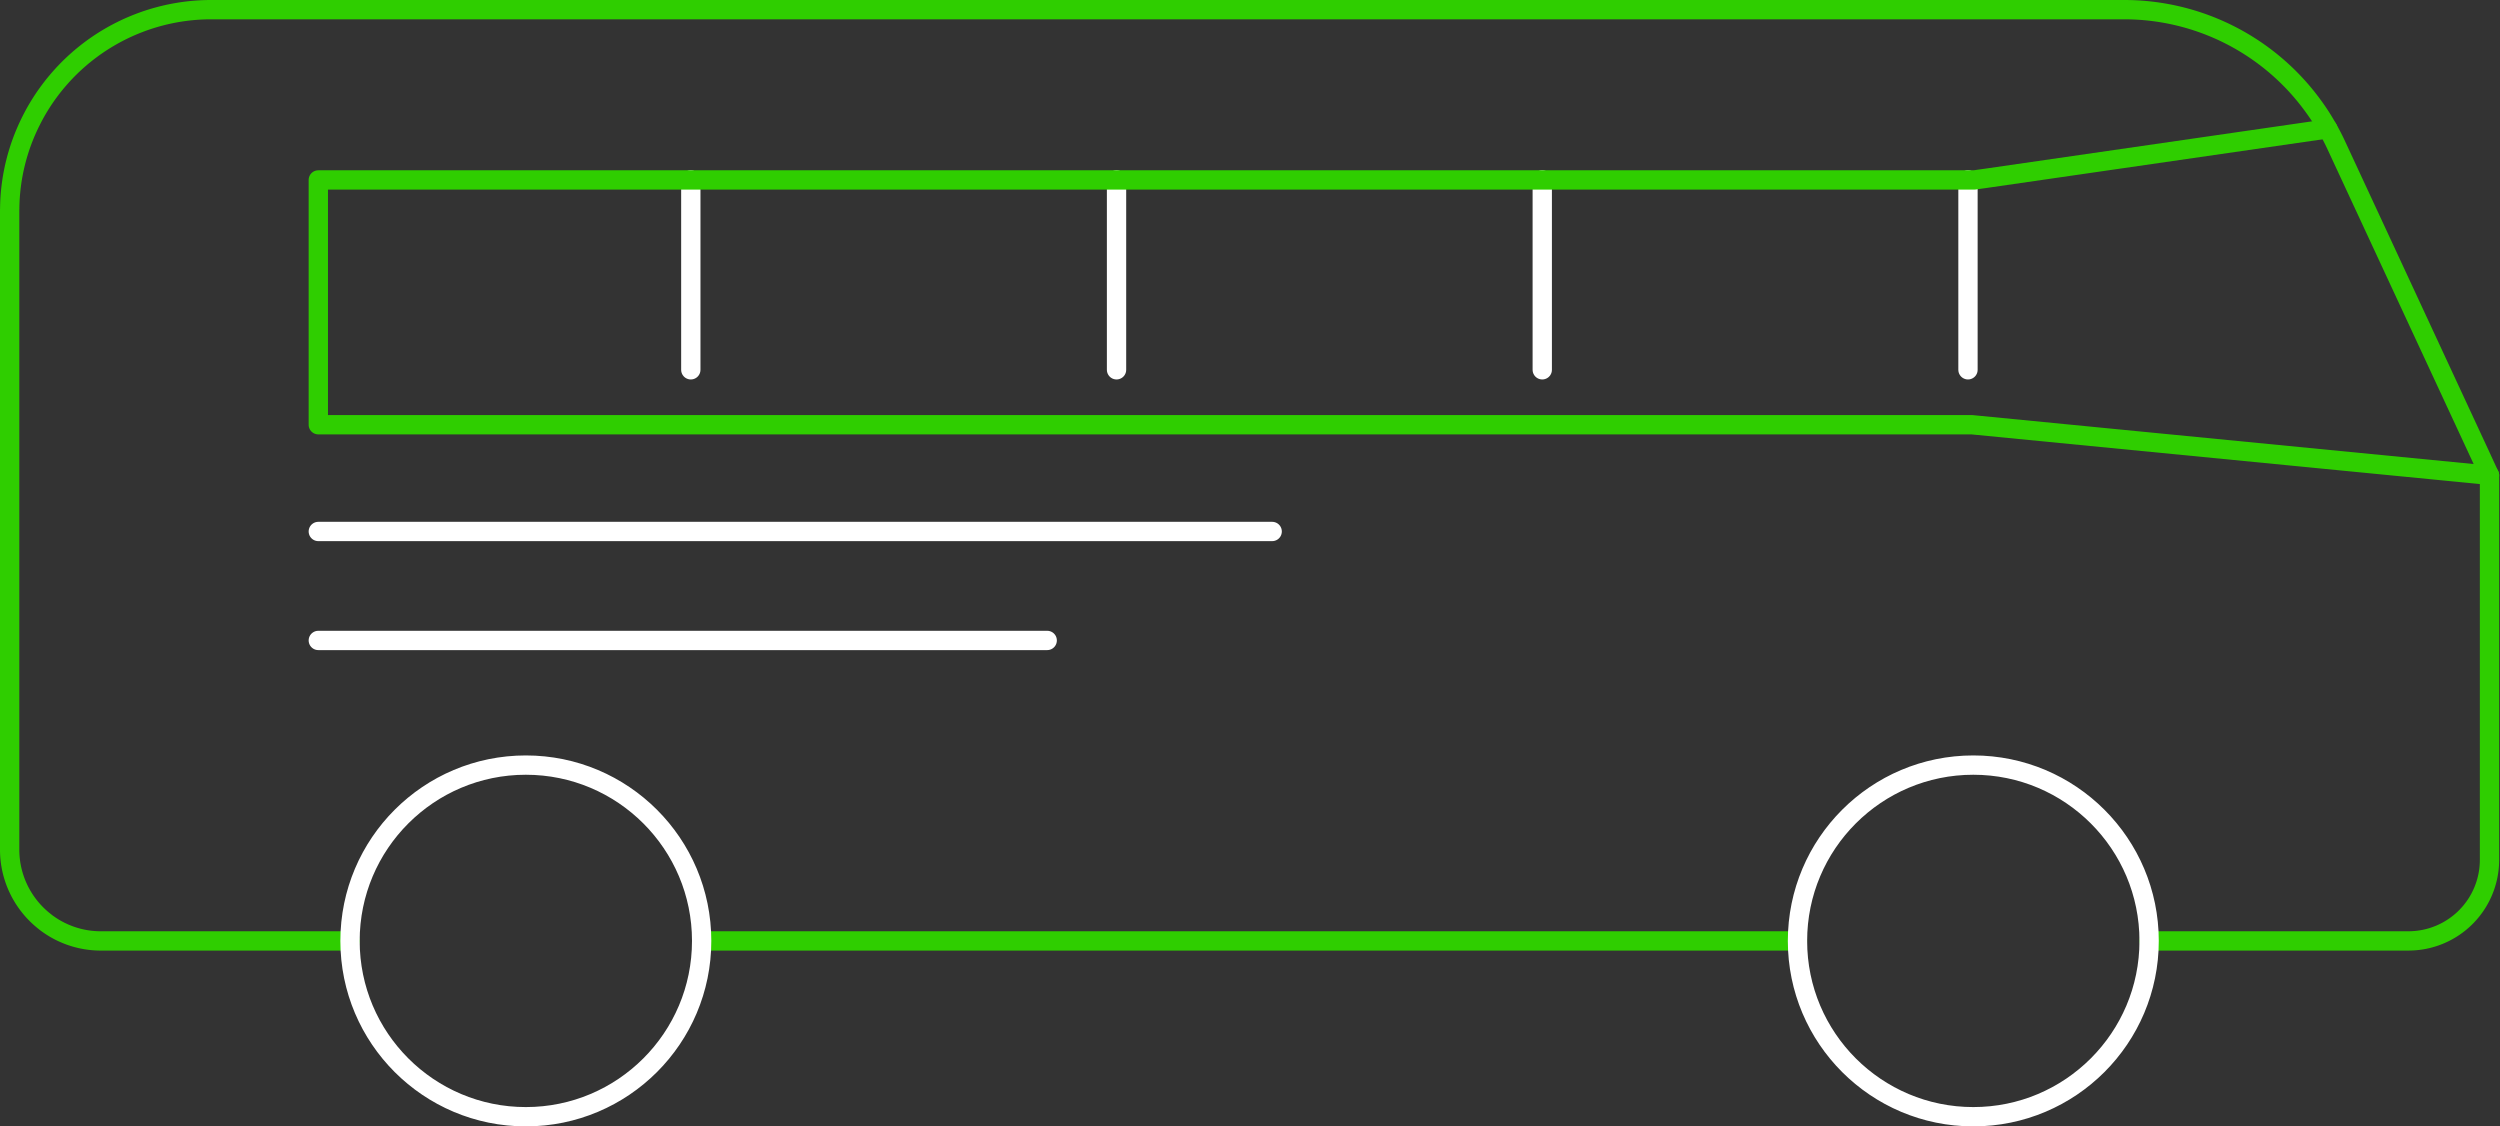 <svg xmlns="http://www.w3.org/2000/svg" width="258.906" height="116.651" viewBox="0 0 258.906 116.651">
  <rect x="0" y="0" width="258.906" height="116.651" fill="#333333" stroke="none"/>
  <g id="Group_1461" data-name="Group 1461" transform="translate(0.449 0.449)">
    <g id="Group_1462" data-name="Group 1462">
      <line id="Line_74" data-name="Line 74" y2="19.664" transform="translate(71.093 18.185)" fill="none" stroke="#fff" stroke-linecap="round" stroke-linejoin="round" stroke-width="2"/>
      <line id="Line_76" data-name="Line 76" y2="19.664" transform="translate(159.271 18.185)" fill="none" stroke="#fff" stroke-linecap="round" stroke-linejoin="round" stroke-width="2"/>
      <line id="Line_75" data-name="Line 75" y2="19.664" transform="translate(115.182 18.185)" fill="none" stroke="#fff" stroke-linecap="round" stroke-linejoin="round" stroke-width="2"/>
      <line id="Line_77" data-name="Line 77" y2="19.664" transform="translate(203.36 18.185)" fill="none" stroke="#fff" stroke-linecap="round" stroke-linejoin="round" stroke-width="2"/>
      <path id="Path_1866" data-name="Path 1866" d="M36.249,97.445H10.457A9.412,9.412,0,0,1,4.7,95.494L4.7,95.488A9.448,9.448,0,0,1,1,87.982V21.876c0-.088,0-.176.006-.265a20.672,20.672,0,0,1,2.282-9.237.83.83,0,0,1,.061-.121c.011-.022.022-.039.033-.061.044-.088.094-.182.138-.265A20.88,20.88,0,0,1,21.876,1H219.985A24.191,24.191,0,0,1,239.6,11.036a21.435,21.435,0,0,1,1.257,1.929,22.655,22.655,0,0,1,1.08,2.05L257.069,47.6l.006.017.744,1.609V89.051a8.394,8.394,0,0,1-8.393,8.393H222.569" transform="translate(-0.449 -0.449)" fill="none" stroke="#2fce00" stroke-linecap="round" stroke-linejoin="round" stroke-width="2"/>
      <line id="Line_73" data-name="Line 73" x1="113.485" transform="translate(72.218 96.996)" fill="none" stroke="#2fce00" stroke-linecap="round" stroke-linejoin="round" stroke-width="2"/>
      <circle id="Ellipse_39" data-name="Ellipse 39" cx="18.208" cy="18.208" r="18.208" transform="translate(35.8 78.786)" fill="none" stroke="#fff" stroke-linecap="round" stroke-linejoin="round" stroke-width="2"/>
      <circle id="Ellipse_40" data-name="Ellipse 40" cx="18.208" cy="18.208" r="18.208" transform="translate(185.703 78.786)" fill="none" stroke="#fff" stroke-linecap="round" stroke-linejoin="round" stroke-width="2"/>
      <path id="Path_1867" data-name="Path 1867" d="M267.111,23.39l-35.481,5.136-.683.094-.441.066H59V54.037H230.253l53.243,5.2.358.033" transform="translate(-26.484 -10.499)" fill="none" stroke="#2fce00" stroke-linecap="round" stroke-linejoin="round" stroke-width="2"/>
      <line id="Line_78" data-name="Line 78" x2="98.784" transform="translate(32.516 54.592)" fill="none" stroke="#fff" stroke-linecap="round" stroke-linejoin="round" stroke-width="2"/>
      <line id="Line_79" data-name="Line 79" x2="75.486" transform="translate(32.516 65.877)" fill="none" stroke="#fff" stroke-linecap="round" stroke-linejoin="round" stroke-width="2"/>
    </g>
  </g>
</svg>
